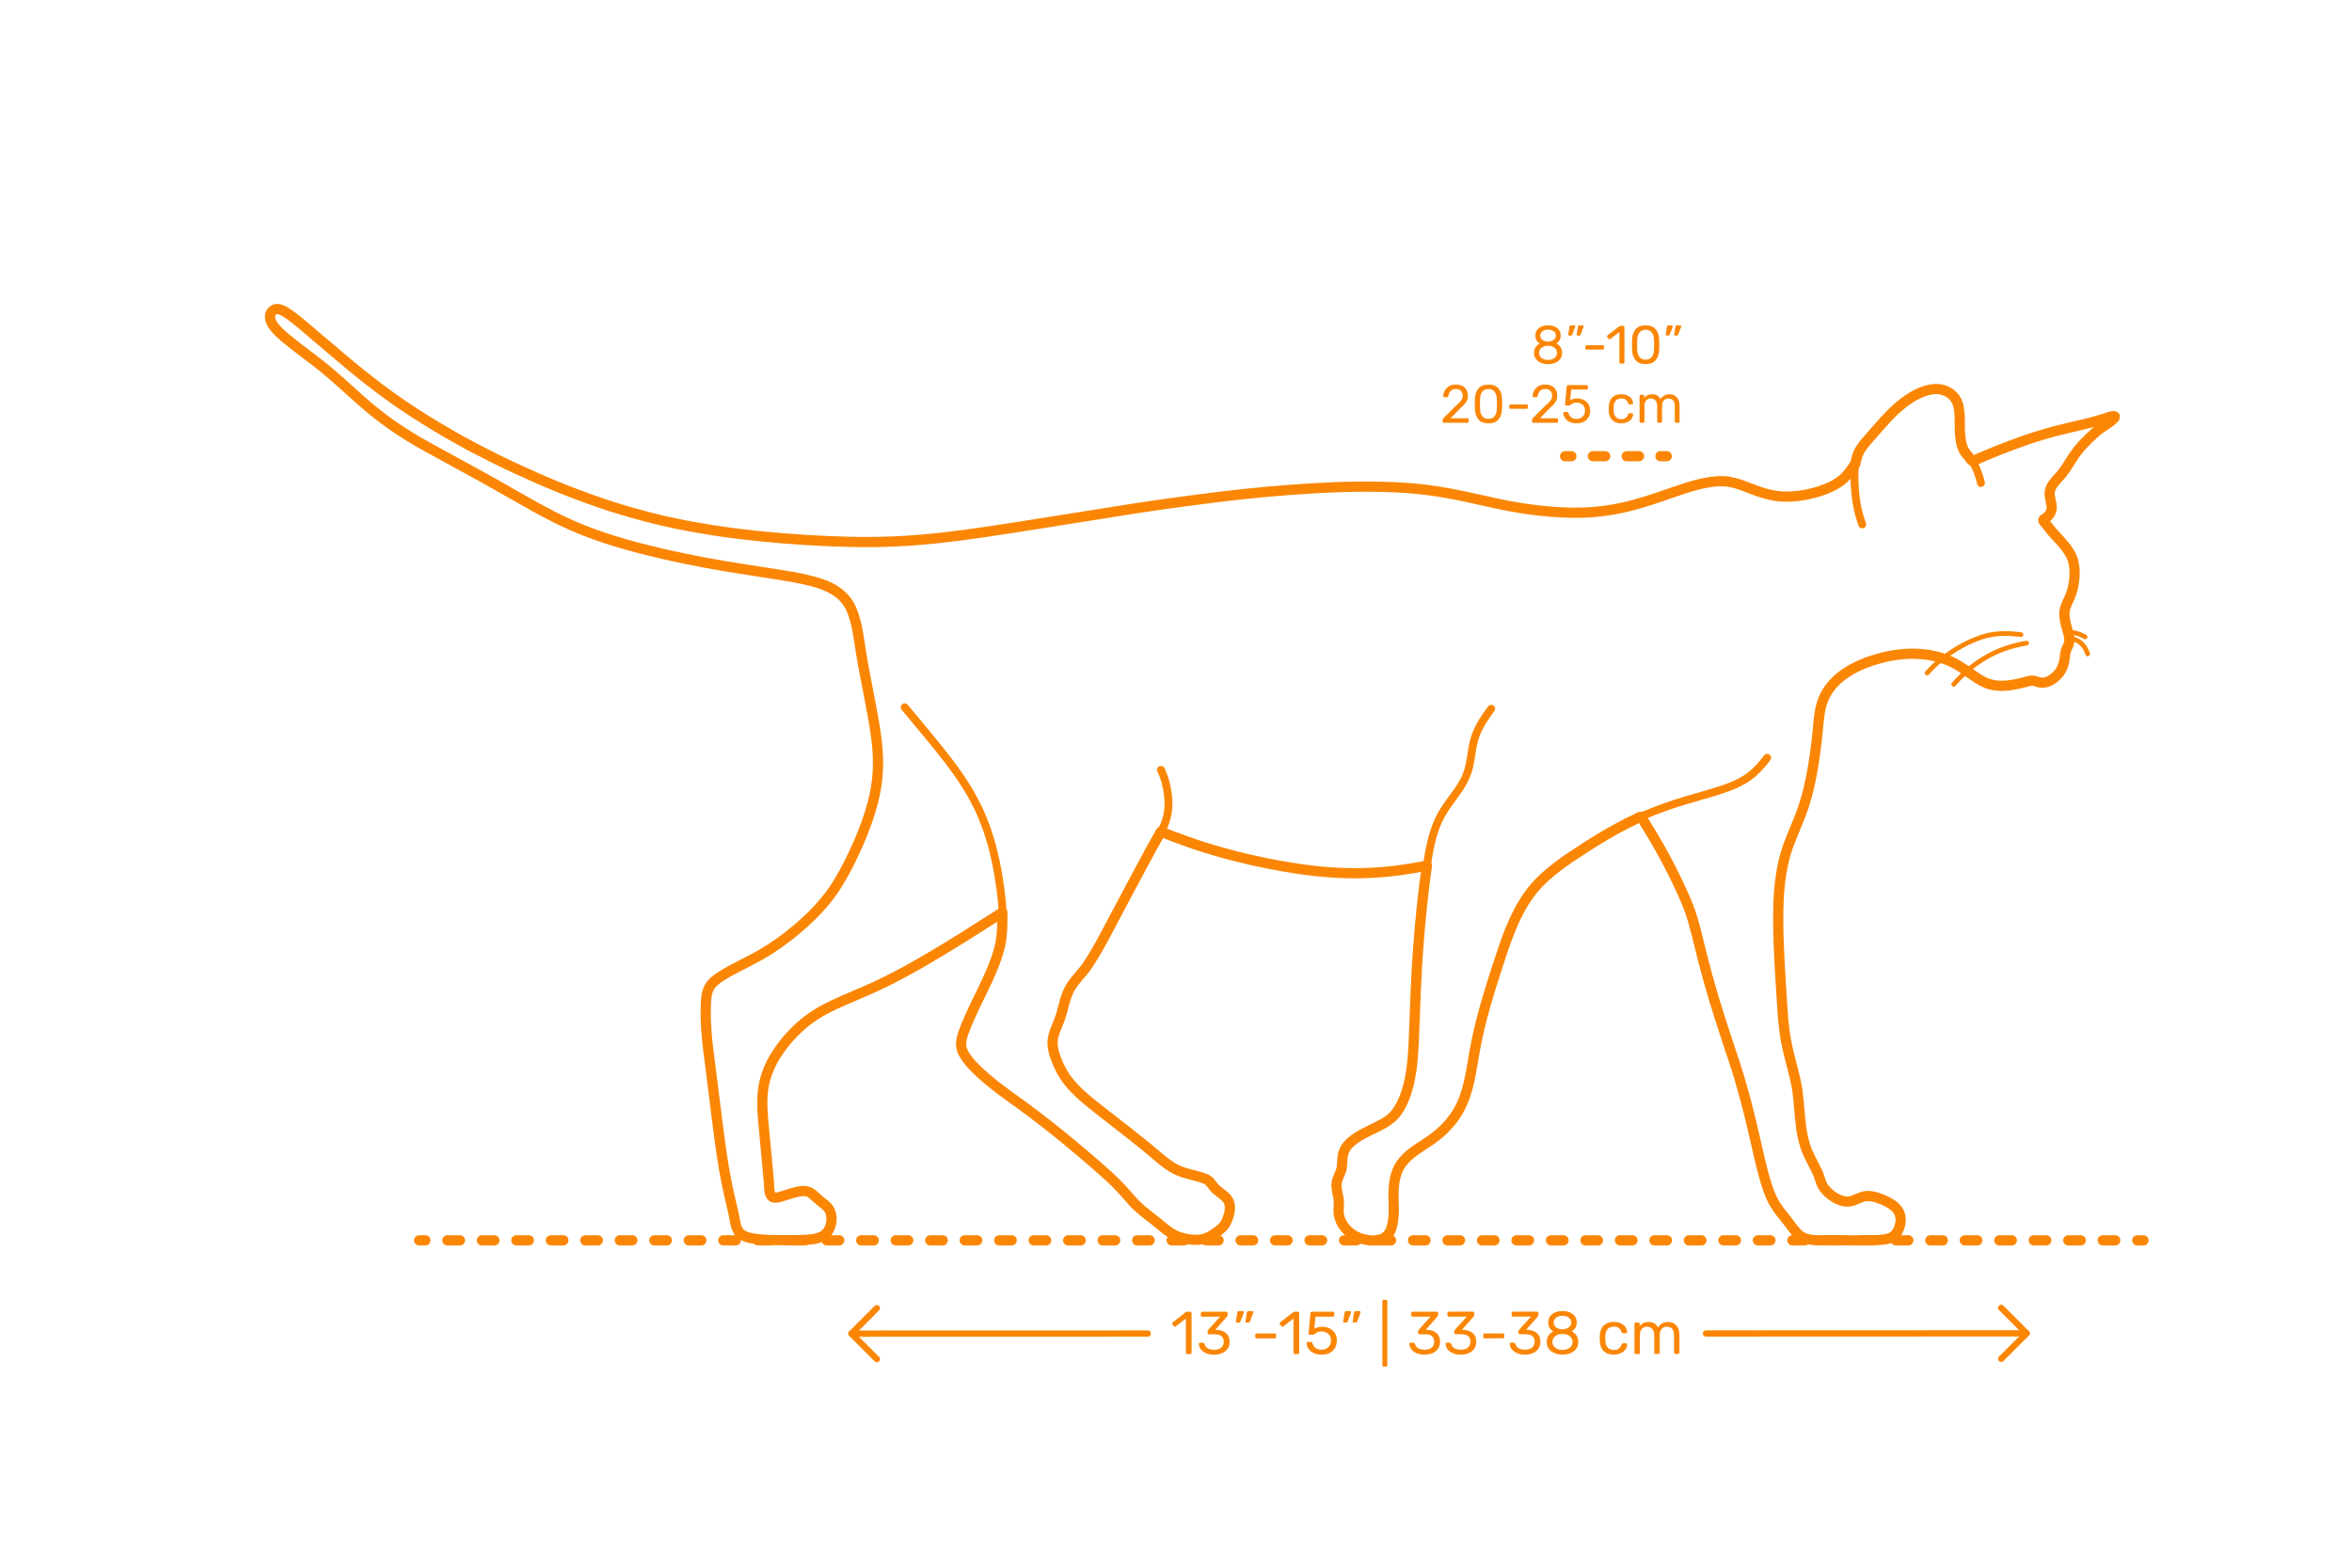 <?xml version="1.0" encoding="utf-8"?>
<!-- Generator: Adobe Illustrator 23.0.2, SVG Export Plug-In . SVG Version: 6.00 Build 0)  -->
<!DOCTYPE svg PUBLIC "-//W3C//DTD SVG 1.1//EN" "http://www.w3.org/Graphics/SVG/1.1/DTD/svg11.dtd">
<svg version="1.1" xmlns:x="http://ns.adobe.com/Extensibility/1.0/" xmlns:i="http://ns.adobe.com/AdobeIllustrator/10.0/" xmlns:graph="http://ns.adobe.com/Graphs/1.0/"
	 xmlns="http://www.w3.org/2000/svg" xmlns:xlink="http://www.w3.org/1999/xlink" x="0px" y="0px" viewBox="0 0 750 500"
	 enable-background="new 0 0 750 500" xml:space="preserve">
<g id="FILL-BACKGROUND">
	<rect fill="#FFFFFF" width="750" height="500"/>
</g>
<g id="N-DIMENSIONS">
	<g>
		<g id="MTEXT_4_">
			<g>
				<g>
					<path fill="#FB8604" d="M378.273,431.756c-0.077-0.083-0.116-0.189-0.116-0.318l-0.002-10.89l-3.243,2.492
						c-0.09,0.077-0.187,0.115-0.29,0.115c-0.116,0-0.226-0.063-0.329-0.192l-0.463-0.599c-0.064-0.09-0.096-0.181-0.097-0.271
						c0-0.142,0.064-0.258,0.193-0.348l4.189-3.245c0.142-0.09,0.309-0.135,0.502-0.135h0.907c0.129,0,0.235,0.042,0.319,0.126
						c0.083,0.083,0.125,0.189,0.125,0.318l0.003,12.627c0,0.129-0.042,0.235-0.125,0.318c-0.084,0.084-0.19,0.126-0.319,0.126
						h-0.946C378.453,431.882,378.35,431.84,378.273,431.756z"/>
					<path fill="#FB8604" d="M384.567,431.583c-0.733-0.329-1.291-0.757-1.67-1.284c-0.38-0.528-0.583-1.075-0.609-1.642
						c0-0.115,0.039-0.209,0.116-0.28c0.077-0.07,0.173-0.105,0.29-0.105h0.869c0.142,0,0.257,0.028,0.348,0.087
						c0.09,0.058,0.161,0.171,0.212,0.338c0.167,0.656,0.531,1.119,1.091,1.39c0.561,0.27,1.22,0.404,1.979,0.404
						c0.927,0,1.663-0.222,2.21-0.666c0.547-0.444,0.82-1.078,0.82-1.902c0-1.57-0.959-2.354-2.877-2.354l-1.815,0.001
						c-0.129,0-0.235-0.042-0.319-0.126c-0.084-0.083-0.125-0.189-0.125-0.318v-0.502c0-0.193,0.071-0.36,0.212-0.502l3.764-4.172
						l-5.715,0.001c-0.129,0-0.235-0.038-0.318-0.115c-0.084-0.077-0.125-0.181-0.125-0.31v-0.694c0-0.142,0.042-0.255,0.125-0.338
						c0.083-0.084,0.189-0.126,0.318-0.126l7.646-0.002c0.142,0,0.254,0.042,0.338,0.126c0.083,0.083,0.125,0.196,0.125,0.338v0.637
						c0,0.142-0.064,0.29-0.193,0.444l-3.764,4.229h0.309c1.313,0.038,2.353,0.379,3.119,1.022c0.766,0.644,1.149,1.583,1.149,2.818
						c0,0.85-0.209,1.58-0.627,2.191c-0.418,0.611-1,1.081-1.747,1.41c-0.747,0.329-1.59,0.493-2.529,0.493
						C386.169,432.074,385.301,431.911,384.567,431.583z"/>
					<path fill="#FB8604" d="M394.17,421.722c-0.058-0.077-0.074-0.174-0.048-0.289l0.424-2.703
						c0.051-0.373,0.232-0.561,0.541-0.561h1.235c0.09,0,0.164,0.032,0.222,0.097s0.087,0.142,0.087,0.231
						c0,0.129-0.019,0.232-0.058,0.31l-1.003,2.606c-0.064,0.142-0.135,0.248-0.212,0.318c-0.077,0.071-0.193,0.106-0.348,0.106
						h-0.598C394.308,421.838,394.228,421.799,394.17,421.722z M397.202,421.722c-0.058-0.077-0.074-0.174-0.048-0.289l0.424-2.703
						c0.051-0.373,0.231-0.562,0.541-0.562h1.236c0.09,0,0.164,0.032,0.222,0.097c0.058,0.064,0.087,0.142,0.087,0.231
						c0,0.129-0.019,0.232-0.058,0.31l-1.004,2.606c-0.064,0.142-0.135,0.248-0.212,0.318c-0.077,0.071-0.193,0.106-0.347,0.106
						l-0.599,0.001C397.34,421.838,397.259,421.799,397.202,421.722z"/>
					<path fill="#FB8604" d="M400.389,426.742c-0.083-0.077-0.125-0.181-0.125-0.31l0-0.694c0-0.129,0.042-0.235,0.125-0.319
						c0.084-0.083,0.19-0.125,0.319-0.125l5.792-0.002c0.128,0,0.234,0.042,0.318,0.125c0.083,0.084,0.125,0.19,0.125,0.319l0,0.694
						c0,0.129-0.042,0.232-0.125,0.31c-0.084,0.077-0.19,0.115-0.318,0.115l-5.792,0.002
						C400.579,426.857,400.473,426.819,400.389,426.742z"/>
					<path fill="#FB8604" d="M412.583,431.749c-0.077-0.083-0.116-0.189-0.116-0.318l-0.002-10.89l-3.243,2.492
						c-0.09,0.077-0.187,0.115-0.29,0.115c-0.116,0-0.226-0.063-0.329-0.192l-0.463-0.599c-0.064-0.09-0.096-0.181-0.097-0.271
						c0-0.142,0.064-0.258,0.193-0.348l4.189-3.245c0.142-0.09,0.309-0.135,0.502-0.135h0.907c0.129,0,0.235,0.041,0.319,0.125
						c0.083,0.083,0.125,0.189,0.125,0.318l0.003,12.627c0,0.129-0.042,0.235-0.125,0.318c-0.084,0.084-0.19,0.127-0.319,0.127
						h-0.946C412.763,431.875,412.66,431.833,412.583,431.749z"/>
					<path fill="#FB8604" d="M418.877,431.544c-0.708-0.348-1.249-0.801-1.622-1.36s-0.573-1.161-0.599-1.806v-0.038
						c0-0.104,0.038-0.187,0.115-0.251s0.167-0.097,0.271-0.097h0.946c0.271-0.001,0.444,0.141,0.522,0.424
						c0.193,0.695,0.55,1.213,1.072,1.555c0.521,0.341,1.123,0.511,1.806,0.511c0.875-0.001,1.602-0.268,2.181-0.802
						c0.58-0.534,0.869-1.271,0.869-2.211c0-0.862-0.29-1.548-0.87-2.057c-0.579-0.508-1.307-0.763-2.182-0.762
						c-0.463,0-0.837,0.059-1.12,0.174c-0.283,0.116-0.573,0.284-0.869,0.502c-0.167,0.129-0.306,0.223-0.415,0.28
						s-0.229,0.087-0.357,0.087l-0.927,0.001c-0.116,0-0.219-0.041-0.309-0.125c-0.09-0.084-0.129-0.184-0.116-0.3l0.597-6.43
						c0.039-0.321,0.2-0.482,0.483-0.483l6.681-0.001c0.141,0,0.251,0.039,0.328,0.116s0.116,0.187,0.116,0.328v0.714
						c0,0.129-0.042,0.232-0.125,0.31c-0.084,0.077-0.19,0.115-0.318,0.115l-5.561,0.001l-0.347,3.881
						c0.618-0.438,1.448-0.656,2.491-0.656c0.862-0.001,1.648,0.17,2.356,0.511c0.708,0.341,1.271,0.84,1.69,1.496
						c0.418,0.657,0.628,1.435,0.628,2.336c0,0.952-0.209,1.774-0.627,2.463s-0.998,1.21-1.737,1.563
						c-0.74,0.354-1.586,0.531-2.539,0.532C420.422,432.066,419.585,431.892,418.877,431.544z"/>
					<path fill="#FB8604" d="M428.364,421.714c-0.058-0.077-0.074-0.174-0.048-0.289l0.424-2.703
						c0.051-0.373,0.232-0.561,0.541-0.561l1.235-0.001c0.09,0,0.164,0.032,0.222,0.097s0.087,0.142,0.087,0.231
						c0,0.129-0.019,0.232-0.058,0.31l-1.003,2.607c-0.064,0.142-0.135,0.248-0.212,0.318c-0.077,0.071-0.193,0.106-0.348,0.106
						h-0.598C428.502,421.831,428.422,421.792,428.364,421.714z M431.396,421.713c-0.058-0.077-0.074-0.174-0.048-0.289l0.424-2.703
						c0.051-0.373,0.231-0.561,0.541-0.561h1.236c0.09,0,0.164,0.032,0.222,0.097c0.058,0.064,0.087,0.142,0.087,0.231
						c0,0.129-0.019,0.232-0.058,0.31l-1.004,2.606c-0.064,0.142-0.135,0.248-0.212,0.318c-0.077,0.071-0.193,0.106-0.347,0.106
						h-0.599C431.534,421.83,431.454,421.791,431.396,421.713z"/>
					<path fill="#FB8604" d="M440.927,435.758c-0.077-0.084-0.116-0.19-0.116-0.318l-0.005-20.428c0-0.129,0.039-0.235,0.116-0.319
						c0.077-0.083,0.18-0.125,0.309-0.125h0.714c0.128,0,0.234,0.042,0.318,0.125c0.083,0.084,0.125,0.19,0.125,0.319l0.005,20.428
						c0,0.128-0.042,0.234-0.125,0.318c-0.084,0.084-0.19,0.125-0.318,0.125h-0.714
						C441.107,435.883,441.004,435.842,440.927,435.758z"/>
					<path fill="#FB8604" d="M451.68,431.566c-0.733-0.329-1.291-0.756-1.67-1.283c-0.38-0.528-0.583-1.075-0.609-1.642
						c0-0.115,0.039-0.209,0.116-0.28c0.077-0.07,0.173-0.105,0.29-0.105h0.869c0.142-0.001,0.257,0.027,0.348,0.086
						c0.09,0.058,0.161,0.171,0.212,0.338c0.167,0.656,0.531,1.119,1.091,1.39c0.561,0.271,1.22,0.405,1.979,0.405
						c0.927-0.001,1.663-0.223,2.21-0.667c0.547-0.443,0.82-1.077,0.82-1.901c0-1.57-0.959-2.355-2.877-2.354h-1.815
						c-0.129,0-0.235-0.042-0.319-0.126c-0.084-0.083-0.125-0.189-0.125-0.318v-0.502c0-0.193,0.071-0.36,0.212-0.502l3.764-4.172
						l-5.715,0.002c-0.129,0-0.235-0.038-0.318-0.115c-0.084-0.077-0.125-0.181-0.125-0.31v-0.694c0-0.142,0.042-0.255,0.125-0.338
						c0.083-0.084,0.189-0.126,0.318-0.126l7.646-0.002c0.142,0,0.254,0.042,0.338,0.126c0.083,0.083,0.125,0.196,0.125,0.338v0.637
						c0,0.142-0.064,0.29-0.193,0.444l-3.764,4.229l0.309-0.001c1.313,0.038,2.353,0.38,3.119,1.023
						c0.766,0.644,1.149,1.582,1.149,2.817c0,0.85-0.209,1.58-0.627,2.192c-0.418,0.611-1,1.081-1.747,1.41
						c-0.747,0.328-1.59,0.492-2.529,0.493C453.283,432.058,452.414,431.894,451.68,431.566z"/>
					<path fill="#FB8604" d="M463.226,431.563c-0.733-0.328-1.291-0.756-1.67-1.283c-0.38-0.528-0.583-1.075-0.609-1.642
						c0-0.115,0.039-0.209,0.116-0.28c0.077-0.07,0.173-0.105,0.29-0.105h0.869c0.142,0,0.257,0.028,0.348,0.087
						c0.09,0.058,0.161,0.171,0.212,0.338c0.167,0.655,0.531,1.118,1.091,1.389c0.561,0.271,1.22,0.405,1.979,0.405
						c0.927,0,1.663-0.223,2.21-0.667c0.547-0.443,0.82-1.077,0.82-1.901c0-1.57-0.959-2.355-2.877-2.354h-1.815
						c-0.129,0-0.235-0.042-0.319-0.126c-0.084-0.083-0.125-0.189-0.125-0.318v-0.502c0-0.193,0.071-0.36,0.212-0.502l3.764-4.172
						l-5.715,0.002c-0.129,0-0.235-0.038-0.318-0.115c-0.084-0.077-0.125-0.181-0.125-0.31v-0.694c0-0.142,0.042-0.255,0.125-0.338
						c0.083-0.084,0.189-0.126,0.318-0.126l7.646-0.002c0.142,0,0.254,0.042,0.338,0.126c0.083,0.083,0.125,0.196,0.125,0.338v0.637
						c0,0.142-0.064,0.29-0.193,0.444l-3.764,4.229h0.309c1.313,0.037,2.353,0.379,3.119,1.022c0.766,0.644,1.149,1.583,1.149,2.818
						c0,0.85-0.209,1.58-0.627,2.191c-0.418,0.611-1,1.081-1.747,1.41c-0.747,0.328-1.59,0.493-2.529,0.493
						C464.829,432.055,463.96,431.891,463.226,431.563z"/>
					<path fill="#FB8604" d="M473.12,426.724c-0.083-0.077-0.125-0.181-0.125-0.31l0-0.694c0-0.129,0.042-0.235,0.125-0.319
						c0.084-0.083,0.19-0.125,0.319-0.125l5.792-0.002c0.128,0,0.234,0.042,0.318,0.125c0.083,0.084,0.125,0.19,0.125,0.319l0,0.694
						c0,0.129-0.042,0.232-0.125,0.31c-0.084,0.077-0.19,0.115-0.318,0.115l-5.792,0.002
						C473.31,426.839,473.204,426.801,473.12,426.724z"/>
					<path fill="#FB8604" d="M483.693,431.558c-0.733-0.328-1.291-0.756-1.67-1.283c-0.38-0.528-0.583-1.075-0.609-1.642
						c0-0.115,0.039-0.209,0.116-0.28c0.077-0.07,0.173-0.105,0.29-0.105h0.869c0.142,0,0.257,0.028,0.348,0.087
						c0.09,0.058,0.161,0.171,0.212,0.337c0.167,0.656,0.531,1.119,1.091,1.39c0.561,0.271,1.22,0.405,1.979,0.405
						c0.927,0,1.663-0.223,2.21-0.667c0.547-0.443,0.82-1.077,0.82-1.901c0-1.57-0.959-2.355-2.877-2.354h-1.815
						c-0.129,0-0.235-0.042-0.319-0.126c-0.084-0.083-0.125-0.189-0.125-0.318v-0.502c0-0.193,0.071-0.36,0.212-0.502l3.764-4.172
						l-5.715,0.002c-0.129,0-0.235-0.038-0.318-0.115c-0.084-0.077-0.125-0.181-0.125-0.31v-0.694c0-0.142,0.042-0.255,0.125-0.338
						c0.083-0.084,0.189-0.126,0.318-0.126l7.646-0.002c0.142,0,0.254,0.042,0.338,0.126c0.083,0.083,0.125,0.196,0.125,0.338v0.637
						c0,0.142-0.064,0.29-0.193,0.444l-3.764,4.229h0.309c1.313,0.037,2.353,0.379,3.119,1.022c0.766,0.644,1.149,1.583,1.149,2.818
						c0,0.85-0.209,1.58-0.627,2.191c-0.418,0.611-1,1.081-1.747,1.41c-0.747,0.328-1.59,0.493-2.529,0.493
						C485.295,432.05,484.427,431.886,483.693,431.558z"/>
					<path fill="#FB8604" d="M495.635,431.555c-0.766-0.328-1.361-0.801-1.787-1.419c-0.425-0.617-0.637-1.338-0.638-2.162
						c0-0.76,0.19-1.426,0.569-1.998c0.379-0.573,0.891-1.014,1.535-1.323c-0.515-0.296-0.915-0.686-1.198-1.168
						c-0.283-0.482-0.425-1.052-0.425-1.709c0-1.119,0.417-2.005,1.254-2.654c0.837-0.651,1.938-0.977,3.302-0.977
						c1.364-0.001,2.462,0.321,3.292,0.965s1.246,1.532,1.246,2.664c0,0.645-0.142,1.207-0.424,1.689
						c-0.283,0.483-0.675,0.879-1.177,1.188c0.643,0.31,1.155,0.75,1.535,1.323c0.38,0.572,0.57,1.245,0.57,2.018
						c0,0.823-0.212,1.541-0.637,2.152c-0.424,0.611-1.02,1.081-1.786,1.41c-0.766,0.328-1.638,0.493-2.616,0.493
						C497.272,432.047,496.4,431.883,495.635,431.555z M500.539,429.845c0.611-0.464,0.917-1.081,0.917-1.854
						c0-0.772-0.306-1.391-0.917-1.854c-0.611-0.464-1.374-0.694-2.288-0.694c-0.927,0-1.696,0.231-2.307,0.695
						c-0.611,0.464-0.917,1.082-0.917,1.854c0,0.772,0.306,1.39,0.918,1.853c0.611,0.463,1.381,0.695,2.308,0.695
						C499.165,430.542,499.928,430.308,500.539,429.845z M500.238,423.358c0.541-0.387,0.811-0.901,0.811-1.545
						c0-0.656-0.268-1.181-0.801-1.574c-0.535-0.392-1.201-0.588-1.999-0.588c-0.811,0-1.48,0.197-2.007,0.589
						c-0.528,0.394-0.792,0.918-0.792,1.574c0,0.656,0.264,1.181,0.792,1.573c0.527,0.393,1.197,0.589,2.008,0.589
						C499.034,423.951,499.697,423.744,500.238,423.358z"/>
					<path fill="#FB8604" d="M511.36,430.876c-0.773-0.779-1.178-1.87-1.217-3.273l-0.02-0.772l0.019-0.771
						c0.039-1.403,0.443-2.494,1.216-3.273c0.772-0.779,1.846-1.169,3.224-1.169c0.927,0,1.708,0.163,2.346,0.491
						c0.638,0.328,1.114,0.737,1.429,1.227s0.486,0.979,0.512,1.467c0.013,0.116-0.029,0.22-0.125,0.31s-0.203,0.135-0.318,0.135
						h-0.85c-0.129,0-0.226-0.028-0.29-0.087c-0.065-0.058-0.129-0.164-0.193-0.318c-0.231-0.631-0.551-1.078-0.956-1.342
						c-0.406-0.263-0.917-0.395-1.535-0.395c-0.811,0-1.455,0.251-1.931,0.753s-0.733,1.268-0.772,2.297l-0.019,0.676l0.019,0.676
						c0.039,1.03,0.296,1.796,0.773,2.298s1.12,0.753,1.931,0.753c0.63,0,1.146-0.132,1.544-0.396
						c0.398-0.264,0.714-0.711,0.946-1.342c0.064-0.154,0.128-0.261,0.193-0.318c0.064-0.059,0.161-0.087,0.29-0.087h0.85
						c0.116,0,0.222,0.045,0.318,0.135s0.138,0.193,0.125,0.309c-0.026,0.477-0.196,0.96-0.511,1.448
						c-0.315,0.489-0.792,0.901-1.429,1.236c-0.637,0.334-1.419,0.503-2.346,0.503C513.207,432.043,512.133,431.654,511.36,430.876z
						"/>
					<path fill="#FB8604" d="M521.313,431.722c-0.084-0.083-0.125-0.189-0.125-0.318l-0.002-9.151c0-0.129,0.041-0.235,0.125-0.319
						c0.083-0.083,0.189-0.125,0.318-0.125h0.811c0.128,0,0.232,0.042,0.309,0.125c0.077,0.084,0.116,0.19,0.116,0.319v0.656
						c0.694-0.862,1.634-1.295,2.818-1.295c1.416,0,2.42,0.592,3.013,1.775c0.309-0.54,0.75-0.972,1.322-1.294
						c0.572-0.321,1.213-0.482,1.921-0.482c1.055-0.001,1.918,0.359,2.588,1.08c0.669,0.722,1.004,1.764,1.004,3.128l0.001,5.58
						c0,0.129-0.042,0.235-0.125,0.318c-0.084,0.084-0.19,0.126-0.318,0.126h-0.831c-0.129,0-0.235-0.042-0.318-0.126
						c-0.084-0.083-0.125-0.189-0.125-0.318l-0.001-5.406c0-1.029-0.212-1.767-0.638-2.211c-0.425-0.443-0.985-0.666-1.68-0.665
						c-0.618,0-1.149,0.229-1.593,0.686c-0.443,0.457-0.666,1.188-0.666,2.191l0.001,5.406c0,0.129-0.042,0.235-0.125,0.318
						c-0.084,0.084-0.19,0.126-0.318,0.126l-0.85,0.001c-0.129,0-0.235-0.042-0.319-0.126c-0.084-0.083-0.125-0.189-0.125-0.318
						l-0.001-5.406c0-1.017-0.222-1.75-0.667-2.201c-0.444-0.45-0.994-0.676-1.651-0.676c-0.618,0-1.149,0.226-1.593,0.677
						s-0.666,1.178-0.666,2.182l0.001,5.426c0,0.129-0.042,0.235-0.125,0.318c-0.084,0.084-0.19,0.126-0.319,0.126h-0.85
						C521.503,431.848,521.397,431.806,521.313,431.722z"/>
				</g>
			</g>
		</g>
		<g id="POLYLINE_1880_">
			
				<line fill="none" stroke="#FB8604" stroke-width="2" stroke-linecap="round" stroke-linejoin="round" stroke-miterlimit="10" x1="544" y1="425.297" x2="646.257" y2="425.257"/>
		</g>
		<g id="POLYLINE_1879_">
			
				<polyline fill="none" stroke="#FB8604" stroke-width="2" stroke-linecap="round" stroke-linejoin="round" stroke-miterlimit="10" points="
				279.613,417.223 271.491,425.352 279.617,433.474 			"/>
		</g>
		<g id="POLYLINE_1878_">
			
				<line fill="none" stroke="#FB8604" stroke-width="2" stroke-linecap="round" stroke-linejoin="round" stroke-miterlimit="10" x1="271.491" y1="425.352" x2="366" y2="425.327"/>
		</g>
		<g id="POLYLINE_1877_">
			
				<polyline fill="none" stroke="#FB8604" stroke-width="2" stroke-linecap="round" stroke-linejoin="round" stroke-miterlimit="10" points="
				638.13,417.133 646.257,425.257 638.134,433.384 			"/>
		</g>
	</g>
	<g>
		<g>
			<g>
				<path fill="#FB8604" d="M491.32,115.7c-0.681-0.292-1.211-0.713-1.589-1.262c-0.378-0.55-0.566-1.19-0.566-1.922
					c0-0.676,0.169-1.268,0.506-1.776c0.337-0.51,0.792-0.901,1.364-1.176c-0.458-0.264-0.812-0.609-1.064-1.039
					c-0.252-0.429-0.377-0.935-0.378-1.519c0-0.995,0.371-1.782,1.115-2.359c0.743-0.578,1.722-0.867,2.935-0.868
					c1.213,0,2.188,0.286,2.927,0.858c0.737,0.571,1.106,1.36,1.106,2.367c0.001,0.572-0.125,1.073-0.377,1.502
					c-0.251,0.429-0.601,0.782-1.047,1.057c0.572,0.273,1.027,0.665,1.365,1.175c0.338,0.509,0.507,1.106,0.507,1.793
					c0,0.732-0.188,1.37-0.566,1.914c-0.378,0.543-0.906,0.962-1.587,1.254c-0.681,0.291-1.456,0.438-2.325,0.438
					S492.001,115.991,491.32,115.7z M495.679,114.179c0.543-0.412,0.814-0.961,0.814-1.647s-0.271-1.235-0.815-1.647
					s-1.222-0.618-2.034-0.618c-0.823,0-1.508,0.207-2.051,0.619s-0.814,0.961-0.814,1.647s0.271,1.235,0.815,1.647
					c0.543,0.412,1.228,0.617,2.051,0.617C494.457,114.797,495.135,114.591,495.679,114.179z M495.411,108.413
					c0.48-0.343,0.721-0.801,0.72-1.373c0-0.583-0.237-1.049-0.712-1.398c-0.475-0.349-1.067-0.523-1.776-0.523
					c-0.721,0-1.315,0.176-1.785,0.524c-0.469,0.35-0.703,0.815-0.703,1.398c0.001,0.584,0.235,1.05,0.704,1.399
					c0.47,0.349,1.064,0.522,1.785,0.522C494.342,108.939,494.931,108.756,495.411,108.413z"/>
				<path fill="#FB8604" d="M500.121,106.936c-0.051-0.068-0.065-0.154-0.043-0.258l0.378-2.402c0.046-0.332,0.206-0.498,0.48-0.499
					h1.099c0.08,0,0.146,0.029,0.197,0.086c0.052,0.058,0.077,0.126,0.077,0.206c0,0.114-0.018,0.206-0.052,0.274l-0.893,2.317
					c-0.057,0.126-0.12,0.22-0.188,0.283c-0.068,0.062-0.172,0.094-0.309,0.095h-0.532
					C500.244,107.039,500.173,107.004,500.121,106.936z M502.815,106.935c-0.051-0.068-0.065-0.154-0.042-0.258l0.377-2.402
					c0.046-0.332,0.206-0.498,0.48-0.498h1.099c0.08,0,0.146,0.029,0.197,0.086s0.077,0.125,0.077,0.205
					c0,0.114-0.017,0.206-0.052,0.275l-0.892,2.317c-0.058,0.126-0.12,0.22-0.189,0.283c-0.068,0.062-0.171,0.094-0.309,0.094
					h-0.532C502.938,107.038,502.867,107.003,502.815,106.935z"/>
				<path fill="#FB8604" d="M505.649,111.396c-0.074-0.068-0.111-0.16-0.112-0.274v-0.618c0-0.114,0.037-0.208,0.111-0.283
					c0.074-0.074,0.169-0.111,0.283-0.111l5.148-0.001c0.114,0,0.209,0.037,0.283,0.111c0.074,0.075,0.111,0.169,0.111,0.283v0.618
					c0.001,0.114-0.036,0.206-0.11,0.274s-0.169,0.104-0.283,0.104l-5.148,0.001C505.818,111.5,505.724,111.464,505.649,111.396z"/>
				<path fill="#FB8604" d="M516.488,115.848c-0.068-0.074-0.103-0.169-0.103-0.283l-0.003-9.68l-2.883,2.214
					c-0.08,0.068-0.166,0.103-0.257,0.103c-0.104,0-0.2-0.056-0.292-0.17l-0.412-0.532c-0.058-0.08-0.086-0.16-0.086-0.24
					c-0.001-0.126,0.057-0.229,0.171-0.31l3.725-2.884c0.126-0.08,0.274-0.12,0.446-0.12l0.807-0.001
					c0.114,0,0.208,0.037,0.283,0.111c0.074,0.074,0.111,0.169,0.111,0.283l0.003,11.225c0,0.114-0.037,0.209-0.111,0.283
					c-0.075,0.074-0.169,0.111-0.283,0.111l-0.841,0.001C516.648,115.959,516.558,115.922,516.488,115.848z"/>
				<path fill="#FB8604" d="M521.508,114.833c-0.681-0.863-1.045-1.993-1.09-3.389l-0.019-1.476l0.018-1.528
					c0.033-1.384,0.396-2.508,1.089-3.373c0.691-0.863,1.771-1.296,3.235-1.296c1.476-0.001,2.56,0.432,3.252,1.295
					c0.692,0.864,1.056,1.988,1.091,3.372c0.011,0.321,0.017,0.83,0.017,1.528c0,0.675-0.006,1.167-0.016,1.476
					c-0.046,1.396-0.409,2.525-1.09,3.39c-0.68,0.864-1.765,1.296-3.251,1.297C523.268,116.129,522.189,115.698,521.508,114.833z
					 M526.733,113.829c0.446-0.584,0.681-1.407,0.704-2.472c0.01-0.332,0.016-0.807,0.016-1.425c0-0.629-0.006-1.098-0.017-1.407
					c-0.023-1.053-0.262-1.873-0.714-2.463c-0.452-0.589-1.112-0.884-1.981-0.883c-0.87,0-1.528,0.295-1.975,0.884
					c-0.445,0.59-0.68,1.41-0.702,2.463l-0.018,1.407l0.019,1.425c0.022,1.064,0.258,1.888,0.703,2.472
					c0.446,0.583,1.104,0.875,1.975,0.875C525.624,114.704,526.287,114.412,526.733,113.829z"/>
				<path fill="#FB8604" d="M531.219,106.928c-0.051-0.068-0.065-0.154-0.043-0.258l0.378-2.402c0.046-0.332,0.206-0.498,0.48-0.498
					h1.099c0.08,0,0.146,0.029,0.197,0.086c0.052,0.058,0.077,0.126,0.077,0.206c0,0.114-0.018,0.206-0.052,0.274l-0.893,2.317
					c-0.057,0.126-0.12,0.22-0.188,0.283c-0.068,0.062-0.172,0.094-0.309,0.094h-0.532
					C531.342,107.031,531.271,106.997,531.219,106.928z M533.913,106.927c-0.051-0.068-0.065-0.154-0.042-0.258l0.377-2.402
					c0.046-0.332,0.206-0.498,0.48-0.498h1.099c0.08,0,0.146,0.029,0.197,0.086c0.052,0.058,0.077,0.126,0.077,0.206
					c0,0.114-0.017,0.206-0.052,0.274l-0.892,2.317c-0.058,0.126-0.12,0.22-0.189,0.283c-0.068,0.062-0.171,0.094-0.309,0.094
					h-0.532C534.036,107.03,533.965,106.996,533.913,106.927z"/>
				<path fill="#FB8604" d="M460.14,134.741c-0.074-0.074-0.111-0.169-0.111-0.283v-0.515c0-0.264,0.144-0.516,0.43-0.757
					l3.74-3.724c0.847-0.722,1.43-1.312,1.75-1.77c0.319-0.457,0.479-0.943,0.479-1.458c0-0.676-0.188-1.204-0.566-1.588
					c-0.377-0.383-0.927-0.575-1.647-0.574c-0.687,0-1.229,0.2-1.63,0.601c-0.401,0.401-0.646,0.938-0.738,1.613
					c-0.023,0.126-0.08,0.224-0.172,0.292s-0.183,0.104-0.274,0.104h-0.823c-0.104,0-0.189-0.035-0.258-0.104
					s-0.104-0.148-0.104-0.24c0.023-0.606,0.187-1.192,0.489-1.759c0.304-0.566,0.753-1.03,1.347-1.391
					c0.595-0.36,1.315-0.54,2.162-0.54c1.281-0.001,2.246,0.333,2.894,1.003c0.646,0.669,0.97,1.519,0.97,2.548
					c0,0.722-0.174,1.371-0.522,1.948c-0.35,0.578-0.896,1.188-1.64,1.828l-3.38,3.434l5.406-0.001c0.126,0,0.223,0.034,0.292,0.103
					c0.068,0.068,0.103,0.166,0.103,0.292v0.652c0,0.114-0.037,0.209-0.111,0.283s-0.169,0.111-0.283,0.111l-7.518,0.001
					C460.309,134.851,460.214,134.814,460.14,134.741z"/>
				<path fill="#FB8604" d="M471.398,133.725c-0.681-0.864-1.045-1.994-1.091-3.39l-0.018-1.476l0.017-1.528
					c0.034-1.384,0.397-2.508,1.09-3.372c0.69-0.863,1.77-1.297,3.234-1.297c1.476,0,2.56,0.432,3.253,1.295
					c0.692,0.864,1.056,1.988,1.09,3.372c0.012,0.321,0.018,0.83,0.018,1.528c0,0.675-0.006,1.167-0.017,1.476
					c-0.045,1.396-0.408,2.525-1.089,3.39s-1.766,1.297-3.252,1.297C473.157,135.02,472.079,134.589,471.398,133.725z
					 M476.624,132.719c0.446-0.584,0.68-1.407,0.703-2.472c0.011-0.332,0.017-0.807,0.017-1.425c0-0.629-0.006-1.098-0.018-1.407
					c-0.023-1.053-0.261-1.873-0.713-2.463c-0.452-0.588-1.112-0.883-1.981-0.883c-0.87,0-1.528,0.295-1.975,0.884
					c-0.445,0.591-0.681,1.411-0.703,2.464l-0.017,1.407l0.018,1.425c0.022,1.064,0.259,1.888,0.704,2.471
					c0.446,0.583,1.104,0.875,1.975,0.875C475.515,133.595,476.178,133.303,476.624,132.719z"/>
				<path fill="#FB8604" d="M481.369,130.281c-0.074-0.068-0.111-0.16-0.111-0.274v-0.618c0-0.114,0.037-0.208,0.111-0.283
					c0.074-0.074,0.169-0.111,0.283-0.111l5.148-0.001c0.114,0,0.209,0.037,0.283,0.111c0.074,0.075,0.111,0.169,0.111,0.283v0.618
					c0,0.114-0.037,0.206-0.111,0.274s-0.169,0.104-0.283,0.104l-5.148,0.001C481.538,130.384,481.443,130.349,481.369,130.281z"/>
				<path fill="#FB8604" d="M488.646,134.734c-0.074-0.074-0.111-0.169-0.111-0.283v-0.515c0-0.264,0.144-0.516,0.43-0.757
					l3.74-3.724c0.847-0.722,1.43-1.312,1.75-1.77c0.319-0.457,0.479-0.943,0.479-1.458c0-0.676-0.188-1.204-0.566-1.588
					c-0.377-0.383-0.927-0.575-1.647-0.574c-0.687,0-1.229,0.2-1.63,0.601c-0.401,0.401-0.646,0.938-0.738,1.613
					c-0.023,0.126-0.08,0.224-0.172,0.292s-0.183,0.104-0.274,0.104h-0.823c-0.104,0-0.189-0.035-0.258-0.104
					s-0.104-0.148-0.104-0.24c0.023-0.606,0.187-1.192,0.489-1.759c0.304-0.566,0.753-1.03,1.347-1.391
					c0.595-0.36,1.315-0.54,2.162-0.54c1.281-0.001,2.246,0.333,2.894,1.003c0.646,0.669,0.97,1.519,0.97,2.548
					c0,0.722-0.174,1.371-0.522,1.948c-0.35,0.578-0.896,1.188-1.64,1.828l-3.38,3.434l5.406-0.001c0.126,0,0.223,0.034,0.292,0.103
					c0.068,0.068,0.103,0.165,0.103,0.291v0.652c0,0.114-0.037,0.21-0.111,0.284s-0.169,0.111-0.283,0.111l-7.518,0.001
					C488.815,134.844,488.721,134.807,488.646,134.734z"/>
				<path fill="#FB8604" d="M500.479,134.55c-0.629-0.309-1.109-0.712-1.441-1.21c-0.332-0.497-0.509-1.032-0.532-1.604v-0.034
					c0-0.092,0.034-0.166,0.103-0.224c0.068-0.057,0.148-0.085,0.24-0.085h0.841c0.24,0,0.395,0.126,0.465,0.377
					c0.171,0.618,0.488,1.079,0.952,1.381c0.463,0.303,0.998,0.455,1.604,0.455c0.778,0,1.425-0.237,1.939-0.713
					s0.772-1.131,0.771-1.966c0-0.767-0.258-1.376-0.772-1.827s-1.161-0.678-1.939-0.678c-0.412,0-0.744,0.052-0.995,0.154
					c-0.252,0.104-0.51,0.252-0.772,0.446c-0.148,0.116-0.271,0.198-0.369,0.25s-0.203,0.077-0.317,0.077h-0.824
					c-0.103,0-0.194-0.037-0.274-0.111s-0.114-0.163-0.103-0.266l0.53-5.716c0.034-0.285,0.177-0.429,0.429-0.429l5.938-0.002
					c0.126,0,0.223,0.034,0.291,0.103c0.069,0.069,0.104,0.166,0.104,0.292l0.001,0.635c0,0.115-0.037,0.206-0.111,0.275
					c-0.075,0.068-0.169,0.103-0.283,0.103l-4.943,0.001l-0.308,3.45c0.548-0.39,1.286-0.584,2.213-0.584
					c0.767,0,1.465,0.151,2.095,0.454c0.629,0.303,1.13,0.746,1.502,1.33c0.371,0.583,0.558,1.275,0.558,2.076
					c0.001,0.847-0.186,1.576-0.557,2.188c-0.372,0.612-0.887,1.075-1.545,1.39c-0.658,0.316-1.41,0.474-2.257,0.474
					C501.853,135.013,501.109,134.859,500.479,134.55z"/>
				<path fill="#FB8604" d="M514.091,133.971c-0.687-0.691-1.047-1.66-1.083-2.907l-0.017-0.687l0.017-0.687
					c0.035-1.247,0.395-2.218,1.081-2.91s1.642-1.038,2.866-1.038c0.823-0.001,1.519,0.145,2.085,0.437
					c0.566,0.291,0.989,0.655,1.27,1.09c0.281,0.435,0.433,0.869,0.456,1.304c0.012,0.104-0.025,0.195-0.111,0.275
					s-0.181,0.12-0.283,0.12h-0.755c-0.115,0-0.201-0.026-0.258-0.078c-0.058-0.051-0.114-0.146-0.172-0.283
					c-0.206-0.56-0.489-0.958-0.851-1.192c-0.36-0.234-0.814-0.352-1.364-0.351c-0.721,0-1.293,0.223-1.715,0.669
					c-0.424,0.446-0.652,1.127-0.687,2.043l-0.018,0.601l0.018,0.601c0.035,0.915,0.264,1.596,0.688,2.042
					c0.423,0.446,0.995,0.67,1.716,0.67c0.561-0.001,1.019-0.118,1.373-0.354c0.354-0.234,0.635-0.632,0.841-1.192
					c0.058-0.138,0.114-0.231,0.172-0.283c0.057-0.052,0.143-0.077,0.258-0.077h0.755c0.103,0,0.197,0.04,0.283,0.12
					s0.123,0.172,0.111,0.274c-0.023,0.424-0.175,0.853-0.455,1.287s-0.703,0.801-1.27,1.099c-0.566,0.297-1.262,0.446-2.085,0.447
					C515.732,135.01,514.777,134.665,514.091,133.971z"/>
				<path fill="#FB8604" d="M522.937,134.725c-0.074-0.074-0.111-0.169-0.111-0.283l-0.002-8.135c0-0.114,0.037-0.209,0.111-0.283
					c0.074-0.075,0.169-0.112,0.283-0.112h0.721c0.114,0,0.206,0.037,0.275,0.112c0.068,0.074,0.103,0.169,0.103,0.283v0.583
					c0.618-0.767,1.453-1.15,2.506-1.15c1.259,0,2.15,0.526,2.678,1.577c0.274-0.48,0.666-0.863,1.175-1.149
					c0.51-0.286,1.079-0.429,1.708-0.429c0.938,0,1.705,0.319,2.3,0.96s0.894,1.567,0.894,2.78l0.001,4.96
					c0,0.114-0.037,0.209-0.111,0.283c-0.075,0.074-0.169,0.111-0.283,0.111h-0.738c-0.114,0-0.209-0.037-0.283-0.111
					s-0.111-0.169-0.111-0.283l-0.001-4.806c0-0.915-0.189-1.57-0.566-1.965c-0.379-0.395-0.876-0.592-1.494-0.592
					c-0.55,0-1.021,0.204-1.415,0.609c-0.395,0.406-0.592,1.056-0.592,1.948l0.001,4.806c0,0.114-0.038,0.209-0.112,0.283
					s-0.169,0.111-0.283,0.111l-0.755,0.001c-0.114,0-0.209-0.037-0.283-0.111s-0.111-0.169-0.111-0.283l-0.001-4.806
					c0-0.903-0.197-1.556-0.592-1.957c-0.396-0.4-0.885-0.601-1.469-0.601c-0.549,0-1.021,0.2-1.415,0.602
					c-0.395,0.401-0.592,1.048-0.592,1.939l0.001,4.823c0,0.114-0.037,0.209-0.111,0.283c-0.075,0.074-0.169,0.111-0.283,0.111
					h-0.756C523.105,134.836,523.011,134.799,522.937,134.725z"/>
			</g>
		</g>
		<g>
			<g>
				
					<line fill="none" stroke="#FB8604" stroke-width="3.25" stroke-linecap="round" stroke-linejoin="round" x1="499.081" y1="145.503" x2="501.081" y2="145.503"/>
				
					<line fill="none" stroke="#FB8604" stroke-width="3.25" stroke-linecap="round" stroke-linejoin="round" stroke-dasharray="3.917,6.856" x1="507.936" y1="145.501" x2="526.055" y2="145.497"/>
				
					<line fill="none" stroke="#FB8604" stroke-width="3.25" stroke-linecap="round" stroke-linejoin="round" x1="529.483" y1="145.496" x2="531.483" y2="145.496"/>
			</g>
		</g>
	</g>
</g>
<g id="N-TEXT">
</g>
<g id="AG-DIAGRAM">
	<g id="POLYLINE_98_">
		<g>
			<g>
				
					<line fill="none" stroke="#FB8604" stroke-width="3.25" stroke-linecap="round" stroke-linejoin="round" x1="133.663" y1="395.591" x2="135.663" y2="395.591"/>
				
					<line fill="none" stroke="#FB8604" stroke-width="3.25" stroke-linecap="round" stroke-linejoin="round" stroke-dasharray="3.999,6.998" x1="142.661" y1="395.591" x2="678.022" y2="395.591"/>
				
					<line fill="none" stroke="#FB8604" stroke-width="3.25" stroke-linecap="round" stroke-linejoin="round" x1="681.521" y1="395.591" x2="683.521" y2="395.591"/>
			</g>
		</g>
	</g>
</g>
<g id="AG-DETAILS">
	<g id="POLYLINE_95_">
		
			<path fill="none" stroke="#FB8604" stroke-width="1.5" stroke-linecap="round" stroke-linejoin="round" stroke-miterlimit="10" d="
			M659.387,201.645c1.987,0.029,3.803,0.479,5.511,1.502"/>
	</g>
	<g id="POLYLINE_94_">
		
			<path fill="none" stroke="#FB8604" stroke-width="1.5" stroke-linecap="round" stroke-linejoin="round" stroke-miterlimit="10" d="
			M659.777,203.547c3.044,0.277,5.045,2.147,5.942,5.024"/>
	</g>
	<g id="POLYLINE_93_">
		
			<path fill="none" stroke="#FB8604" stroke-width="1.5" stroke-linecap="round" stroke-linejoin="round" stroke-miterlimit="10" d="
			M622.986,218.268c4.707-5.501,10.825-9.753,17.768-11.88c1.797-0.551,3.634-0.966,5.489-1.269"/>
	</g>
	<g id="POLYLINE_92_">
		
			<path fill="none" stroke="#FB8604" stroke-width="1.5" stroke-linecap="round" stroke-linejoin="round" stroke-miterlimit="10" d="
			M644.435,202.408c-4.379-0.548-8.479-0.593-12.708,0.85c-4.15,1.416-8.077,3.605-11.586,6.223c-2.043,1.524-3.96,3.234-5.62,5.172
			"/>
	</g>
</g>
<g id="AG-PEOPLE">
</g>
<g id="AG-DETAIL">
</g>
<g id="AG-ANIMALS">
	<g id="POLYLINE_83_">
		
			<path fill="none" stroke="#FB8604" stroke-width="2.5" stroke-linecap="round" stroke-linejoin="round" stroke-miterlimit="10" d="
			M591.652,147.877c-1.194,1.756-2.372,3.518-3.984,4.927c-1.639,1.433-3.593,2.434-5.613,3.215
			c-3.866,1.495-8.073,2.315-12.218,2.38c-4.593,0.073-8.574-1.37-12.79-3.032c-2.079-0.819-4.201-1.559-6.434-1.802
			c-1.889-0.205-3.803-0.056-5.674,0.246c-4.823,0.778-9.435,2.527-14.037,4.105c-4.346,1.49-8.702,2.935-13.192,3.938
			c-4.219,0.943-8.515,1.499-12.837,1.638c-4.791,0.153-9.589-0.143-14.348-0.686c-4.551-0.52-9.073-1.302-13.549-2.269
			c-5.044-1.09-10.066-2.29-15.144-3.219c-4.633-0.848-9.313-1.43-14.013-1.739c-4.945-0.325-9.904-0.408-14.859-0.354
			c-4.798,0.053-9.597,0.24-14.386,0.526c-5.037,0.301-10.065,0.689-15.09,1.149c-4.604,0.421-9.205,0.907-13.794,1.467
			c-5.559,0.677-11.104,1.408-16.653,2.169c-4.119,0.564-8.233,1.183-12.34,1.821c-4.739,0.736-9.474,1.504-14.21,2.256
			c-6.832,1.085-13.665,2.17-20.497,3.254c-3.73,0.592-7.46,1.164-11.196,1.714c-4.804,0.707-9.615,1.37-14.441,1.906
			c-4.852,0.54-9.719,0.949-14.595,1.178c-4.789,0.225-9.587,0.271-14.379,0.168c-4.981-0.107-9.957-0.335-14.929-0.648
			c-5.015-0.315-10.02-0.73-15.018-1.246c-4.655-0.481-9.305-1.07-13.928-1.796c-4.949-0.777-9.88-1.663-14.77-2.758
			c-4.847-1.086-9.641-2.374-14.4-3.793c-4.709-1.404-9.351-3.03-13.953-4.749c-4.484-1.675-8.913-3.506-13.295-5.432
			c-4.591-2.018-9.141-4.13-13.631-6.363c-4.219-2.098-8.4-4.287-12.496-6.616c-4.374-2.487-8.68-5.076-12.904-7.812
			c-3.967-2.569-7.845-5.287-11.608-8.147c-3.664-2.785-7.264-5.664-10.775-8.64c-4.386-3.717-8.752-7.459-13.152-11.159
			c-1.462-1.23-2.96-2.442-4.536-3.524c-1.274-0.875-3.369-2.317-4.892-1.161c-1.577,1.198-0.991,3.31-0.056,4.689
			c1.155,1.703,2.784,3.098,4.352,4.407c3.745,3.126,7.765,5.907,11.555,8.978c4.076,3.303,7.921,6.895,11.838,10.382
			c3.28,2.92,6.699,5.696,10.312,8.194c3.534,2.443,7.209,4.739,10.978,6.803c5.485,3.004,10.969,6.009,16.454,9.013
			c3.94,2.158,7.837,4.383,11.737,6.615c4.085,2.338,8.172,4.666,12.373,6.791c4.237,2.143,8.601,4.029,13.069,5.634
			c4.491,1.614,9.071,2.986,13.687,4.195c4.952,1.297,9.937,2.449,14.95,3.486c4.417,0.914,8.859,1.763,13.311,2.484
			c5.847,0.947,11.702,1.846,17.553,2.77c4.131,0.652,8.303,1.382,12.284,2.692c4.316,1.421,8.017,3.774,9.939,8.056
			c1.884,4.197,2.341,9,3.07,13.493c0.779,4.801,1.726,9.572,2.624,14.352c0.892,4.743,1.865,9.473,2.436,14.268
			c0.517,4.34,0.598,8.726,0.055,13.068c-0.555,4.438-1.749,8.765-3.25,12.971c-1.562,4.378-3.437,8.655-5.526,12.806
			c-2.113,4.197-4.441,8.257-7.417,11.909c-2.919,3.583-6.28,6.812-9.831,9.762c-3.452,2.867-7.128,5.478-11.016,7.721
			c-4.067,2.346-8.423,4.193-12.4,6.69c-1.712,1.075-3.432,2.348-4.266,4.254c-0.775,1.771-0.787,3.828-0.846,5.728
			c-0.143,4.607,0.247,9.198,0.81,13.766c0.655,5.319,1.345,10.634,2.018,15.95c0.6,4.747,1.169,9.499,1.821,14.239
			c0.681,4.951,1.505,9.868,2.564,14.753c0.537,2.479,1.151,4.941,1.7,7.416c0.482,2.17,0.56,5.152,2.62,6.483
			c1.505,0.973,3.46,1.237,5.204,1.429c2.16,0.238,4.344,0.29,6.516,0.305c2.525,0.017,5.06,0.052,7.584-0.06
			c2.04-0.09,4.32-0.197,6.197-1.092c2.963-1.414,3.951-6.096,2.19-8.808c-0.716-1.102-1.85-1.855-2.869-2.649
			c-0.908-0.707-1.683-1.583-2.609-2.262c-1.684-1.236-3.723-0.802-5.604-0.291c-1.24,0.337-2.456,0.754-3.686,1.127
			c-0.805,0.244-1.757,0.599-2.615,0.481c-1.819-0.251-1.58-3.369-1.7-4.752c-0.482-5.556-1.004-11.107-1.541-16.658
			c-0.415-4.286-0.858-8.628-0.339-12.926c0.582-4.82,2.649-9.219,5.463-13.134c2.494-3.47,5.501-6.626,8.912-9.206
			c3.501-2.649,7.424-4.539,11.431-6.287c4.404-1.921,8.862-3.717,13.171-5.849c4.398-2.177,8.696-4.551,12.932-7.027
			c4.126-2.412,8.215-4.884,12.262-7.425c4.059-2.549,8.1-5.123,12.135-7.71"/>
	</g>
	<g id="POLYLINE_79_">
		
			<path fill="none" stroke="#FB8604" stroke-width="2.5" stroke-linecap="round" stroke-linejoin="round" stroke-miterlimit="10" d="
			M523.243,260.461c2.858,4.521,5.538,9.124,8.039,13.852c2.426,4.586,4.801,9.236,6.783,14.033c2.066,5,3.116,10.294,4.423,15.526
			c1.264,5.061,2.633,10.104,4.112,15.107c1.616,5.467,3.475,10.855,5.284,16.26c1.551,4.636,3.06,9.281,4.339,14.001
			c1.466,5.411,2.712,10.872,3.974,16.332c1.108,4.793,2.078,9.696,3.81,14.311c1.554,4.141,4.246,7.259,6.935,10.7
			c1.693,2.167,2.989,4.145,5.876,4.644c2.026,0.35,4.122,0.261,6.171,0.274c5.625,0.036,11.405,0.421,17.019-0.092
			c2.001-0.183,3.879-0.702,4.985-2.521c1.046-1.72,1.496-4.167,0.667-6.056c-0.886-2.018-3.063-3.197-4.98-4.056
			c-1.994-0.893-4.377-1.673-6.57-1.134c-2.083,0.513-3.718,1.871-5.967,1.485c-1.75-0.3-3.359-1.271-4.707-2.39
			c-0.984-0.816-1.959-1.789-2.482-2.976c-0.486-1.103-0.685-2.307-1.184-3.413c-1.041-2.307-2.344-4.488-3.36-6.809
			c-2.04-4.66-2.295-9.53-2.627-14.537c-0.343-5.167-1.63-10.095-2.898-15.095c-1.265-4.99-2.083-9.959-2.453-15.096
			c-0.393-5.449-0.686-10.911-0.983-16.366c-0.28-5.124-0.463-10.261-0.405-15.393c0.057-5.042,0.309-10.15,1.379-15.091
			c1.115-5.147,3.294-9.906,5.253-14.766c1.852-4.594,3.11-9.38,4.031-14.242c1-5.275,1.603-10.593,2.129-15.933
			c0.412-4.18,1.064-8.222,3.67-11.645c2.72-3.573,6.697-6.006,10.798-7.694c4.448-1.831,9.254-2.956,14.063-3.181
			c4.62-0.216,9.262,0.554,13.515,2.394c2.14,0.926,4.103,2.136,5.99,3.498c1.785,1.289,3.553,2.689,5.607,3.532
			c3.746,1.538,8.084,0.7,11.86-0.281c1.011-0.262,2.101-0.681,3.162-0.517c1.243,0.191,2.259,0.81,3.57,0.548
			c2.357-0.472,4.597-2.535,5.547-4.695c0.877-1.995,0.535-4.301,1.446-6.255c0.539-1.156,0.894-1.95,0.701-3.278
			c-0.189-1.299-0.573-2.575-0.887-3.846c-0.514-2.079-0.894-4.149-0.136-6.219c0.765-2.088,1.831-3.949,2.284-6.154
			c0.881-4.287,0.729-8.696-2.033-12.265c-1.604-2.073-3.445-3.96-5.115-5.98c-0.385-0.466-0.764-0.937-1.133-1.416
			c-0.289-0.374-1.013-1.03-1.105-1.489c-0.061-0.305-0.028-0.243,0.284-0.479c0.284-0.215,0.563-0.436,0.826-0.675
			c0.394-0.359,0.765-0.754,1.041-1.213c1.088-1.813-0.047-3.899-0.199-5.806c-0.197-2.471,1.624-4.22,3.133-5.932
			c1.677-1.904,2.916-4.069,4.307-6.178c1.25-1.894,2.714-3.62,4.311-5.23c1.665-1.679,3.393-3.273,5.391-4.532
			c0.988-0.622,1.96-1.301,2.833-2.079c0.241-0.215,1.15-0.907,0.77-1.223c-0.224-0.185-0.973,0.102-1.23,0.167
			c-2.454,0.628-4.841,1.49-7.302,2.102c-2.615,0.651-5.252,1.217-7.871,1.852c-5.006,1.213-9.918,2.762-14.761,4.512
			c-4.812,1.739-9.547,3.682-14.218,5.768"/>
	</g>
	<g id="POLYLINE_10_">
		
			<path fill="none" stroke="#FB8604" stroke-width="2.5" stroke-linecap="round" stroke-linejoin="round" stroke-miterlimit="10" d="
			M475.507,226.058c-1.941,2.606-3.776,5.336-4.923,8.396c-1.114,2.972-1.298,6.143-1.91,9.233c-0.573,2.893-1.747,5.424-3.383,7.87
			c-1.836,2.747-3.983,5.279-5.603,8.17c-3.189,5.693-4.118,12.374-5.017,18.743c-0.998,7.069-1.67,14.198-2.251,21.312
			c-0.6,7.337-0.898,14.68-1.192,22.034c-0.286,7.163-0.315,14.428-1.589,21.505c-0.552,3.07-1.367,6.158-2.769,8.957
			c-1.513,3.023-3.753,5.017-6.709,6.58c-2.828,1.496-5.806,2.77-8.399,4.67c-1.444,1.058-2.805,2.342-3.357,4.093
			c-0.473,1.5-0.347,3.075-0.523,4.617c-0.179,1.564-1.054,2.814-1.49,4.295c-0.361,1.225-0.178,2.486,0.059,3.717
			c0.314,1.633,0.592,3.108,0.447,4.776c-0.116,1.341-0.023,2.598,0.439,3.869c1.822,5.004,8.046,7.878,13.091,6.262
			c3.423-1.096,3.87-5.207,4.006-8.287c0.144-3.279-0.342-6.527,0.185-9.793c0.546-3.388,1.997-6.232,4.592-8.496
			c2.617-2.283,5.73-3.914,8.48-6.023c5.068-3.886,8.603-9.184,10.243-15.349c0.938-3.526,1.448-7.155,2.071-10.746
			c0.582-3.351,1.296-6.675,2.121-9.974c1.734-6.936,3.849-13.796,6.126-20.572c2.222-6.613,4.576-13.397,8.426-19.269
			c3.497-5.334,8.465-9.276,13.668-12.852c5.973-4.104,12.103-7.977,18.57-11.264c6.023-3.062,12.352-5.397,18.821-7.327
			c3.708-1.106,7.454-2.106,11.13-3.317c3.104-1.023,6.188-2.242,8.838-4.193c2.265-1.668,4.132-3.77,5.807-6.015"/>
	</g>
	<g id="POLYLINE_9_">
		
			<path fill="none" stroke="#FB8604" stroke-width="2.5" stroke-linecap="round" stroke-linejoin="round" stroke-miterlimit="10" d="
			M370.2,265.245c5.302,2.104,10.645,4.056,16.107,5.708c5.41,1.636,10.907,2.992,16.439,4.144
			c5.551,1.155,11.153,2.081,16.789,2.702c5.577,0.615,11.18,0.858,16.787,0.635c5.642-0.224,11.25-0.969,16.801-1.979
			c0.63-0.115,1.258-0.236,1.887-0.355"/>
	</g>
	<g id="POLYLINE_5_">
		
			<path fill="none" stroke="#FB8604" stroke-width="2.5" stroke-linecap="round" stroke-linejoin="round" stroke-miterlimit="10" d="
			M631.683,154.049c-0.383-1.571-0.85-3.13-1.495-4.614c-0.714-1.642-1.723-2.938-2.868-4.299c-1.998-2.375-2.259-5.317-2.377-8.31
			c-0.111-2.805,0.241-6.145-0.942-8.784c-1.129-2.518-3.874-3.869-6.544-3.897c-5.341-0.055-10.214,3.759-13.848,7.269
			c-2.518,2.432-4.771,5.106-7.058,7.752c-1.984,2.295-4.005,4.475-4.683,7.527c-0.617,2.78-0.58,5.721-0.416,8.548
			c0.189,3.253,0.649,6.497,1.586,9.623c0.24,0.802,0.512,1.593,0.785,2.385"/>
	</g>
	<g id="POLYLINE_4_">
		
			<path fill="none" stroke="#FB8604" stroke-width="2.5" stroke-linecap="round" stroke-linejoin="round" stroke-miterlimit="10" d="
			M288.48,225.568c4.685,5.676,9.474,11.279,13.962,17.114c4.154,5.401,7.87,11.158,10.56,17.436
			c2.752,6.423,4.45,13.285,5.532,20.175c1.028,6.546,1.785,13.522,0.592,20.095c-1.279,7.046-4.898,13.569-7.931,19.978
			c-1.413,2.986-2.893,5.968-3.995,9.087c-0.947,2.68-1.068,4.815,0.515,7.25c3.474,5.344,9.093,9.128,14.14,12.844
			c6.006,4.422,11.931,8.923,17.715,13.635c5.514,4.493,11.019,9.059,16.143,13.999c2.408,2.321,4.346,5.074,6.765,7.364
			c2.693,2.55,5.778,4.718,8.69,7.004c2.047,1.607,3.99,2.932,6.589,3.42c1.527,0.287,3.176,0.485,4.73,0.383
			c1.547-0.101,2.927-0.729,4.228-1.537c1.308-0.812,2.765-1.801,3.702-3.035c0.793-1.045,1.242-2.526,1.548-3.79
			c0.346-1.426,0.435-2.979-0.403-4.256c-0.856-1.304-2.258-2.128-3.438-3.099c-1.217-1.002-1.745-2.636-3.167-3.38
			c-1.457-0.762-3.204-1.066-4.781-1.476c-2.874-0.747-5.498-1.752-7.929-3.487c-2.796-1.996-5.28-4.405-7.93-6.583
			c-3.047-2.504-6.209-4.87-9.332-7.278c-5.169-3.985-10.94-7.952-14.845-13.263c-1.705-2.318-2.885-4.971-3.772-7.698
			c-0.946-2.908-0.867-5.405,0.273-8.238c0.681-1.693,1.39-3.358,1.898-5.115c0.483-1.671,0.891-3.364,1.429-5.019
			c0.467-1.438,1.062-2.807,1.95-4.038c0.974-1.351,2.153-2.541,3.183-3.848c3.738-4.741,6.426-10.316,9.259-15.622
			c4.165-7.801,8.3-15.62,12.496-23.405c1.443-2.678,3.177-5.247,4.393-8.039c1.223-2.809,1.517-5.815,1.259-8.847
			c-0.257-3.01-0.992-6.033-2.299-8.763"/>
	</g>
</g>
<g id="AG-OUTLINE">
	<g id="POLYLINE_3_">
		
			<path fill="none" stroke="#FB8604" stroke-width="3.25" stroke-linecap="round" stroke-linejoin="round" stroke-miterlimit="10" d="
			M591.652,147.877c-1.194,1.756-2.372,3.518-3.984,4.927c-1.639,1.433-3.593,2.434-5.613,3.215
			c-3.866,1.495-8.073,2.315-12.218,2.38c-4.593,0.073-8.574-1.37-12.79-3.032c-2.058-0.811-4.16-1.547-6.371-1.795
			c-1.91-0.214-3.845-0.066-5.737,0.239c-4.823,0.778-9.435,2.527-14.037,4.105c-4.347,1.49-8.702,2.934-13.192,3.938
			c-4.219,0.944-8.515,1.498-12.837,1.638c-4.791,0.155-9.59-0.143-14.348-0.686c-4.542-0.519-9.056-1.299-13.524-2.264
			c-5.053-1.091-10.083-2.294-15.169-3.225c-4.61-0.844-9.266-1.426-13.942-1.734c-4.96-0.327-9.931-0.409-14.901-0.358
			c-4.776,0.049-9.553,0.236-14.321,0.52c-5.036,0.301-10.064,0.686-15.088,1.145c-4.636,0.424-9.27,0.912-13.891,1.476
			c-5.535,0.674-11.056,1.402-16.58,2.159c-4.143,0.568-8.281,1.189-12.413,1.831c-4.708,0.731-9.411,1.494-14.116,2.241
			c-6.864,1.09-13.728,2.18-20.592,3.269c-3.73,0.592-7.46,1.164-11.196,1.714c-4.804,0.707-9.615,1.369-14.441,1.906
			c-4.851,0.54-9.719,0.949-14.595,1.178c-4.789,0.225-9.587,0.271-14.379,0.168c-4.981-0.107-9.957-0.335-14.929-0.648
			c-5.015-0.315-10.02-0.73-15.018-1.246c-4.626-0.478-9.248-1.062-13.843-1.783c-4.971-0.781-9.922-1.67-14.833-2.767
			c-4.832-1.079-9.609-2.368-14.354-3.777c-4.704-1.397-9.34-3.02-13.936-4.737c-4.483-1.675-8.913-3.5-13.293-5.426
			c-4.613-2.028-9.185-4.148-13.698-6.391c-4.202-2.089-8.368-4.267-12.447-6.587c-4.37-2.485-8.675-5.067-12.895-7.8
			c-3.979-2.576-7.867-5.298-11.643-8.165c-3.671-2.787-7.276-5.673-10.793-8.652c-4.389-3.717-8.757-7.458-13.156-11.163
			c-1.46-1.229-2.956-2.44-4.529-3.523c-1.275-0.877-3.375-2.335-4.907-1.19c-1.58,1.181-1.017,3.29-0.09,4.669
			c1.15,1.71,2.783,3.11,4.352,4.42c3.728,3.112,7.73,5.879,11.502,8.935c4.088,3.312,7.946,6.911,11.874,10.408
			c3.249,2.892,6.631,5.644,10.204,8.126c3.576,2.484,7.303,4.811,11.122,6.903c5.437,2.978,10.874,5.957,16.311,8.935
			c3.961,2.17,7.879,4.403,11.798,6.646c4.086,2.339,8.173,4.672,12.375,6.797c4.236,2.142,8.595,4.038,13.063,5.644
			c4.491,1.614,9.068,2.994,13.684,4.203c4.966,1.301,9.965,2.458,14.992,3.499c4.423,0.916,8.872,1.765,13.331,2.49
			c5.838,0.95,11.686,1.844,17.528,2.766c4.132,0.652,8.305,1.38,12.288,2.685c4.318,1.415,8.032,3.752,9.968,8.03
			c1.889,4.177,2.347,8.964,3.073,13.441c0.836,5.156,1.866,10.277,2.84,15.408c0.842,4.432,1.711,8.863,2.24,13.346
			c0.515,4.355,0.593,8.756,0.039,13.111c-0.561,4.415-1.75,8.72-3.245,12.905c-1.562,4.372-3.433,8.644-5.52,12.789
			c-2.113,4.197-4.441,8.257-7.417,11.909c-2.919,3.583-6.279,6.813-9.831,9.762c-3.452,2.866-7.127,5.478-11.016,7.721
			c-4.067,2.346-8.423,4.193-12.4,6.69c-1.732,1.087-3.465,2.377-4.291,4.314c-0.75,1.758-0.762,3.788-0.821,5.668
			c-0.143,4.607,0.247,9.198,0.81,13.766c0.655,5.319,1.345,10.634,2.018,15.95c0.6,4.747,1.169,9.499,1.821,14.239
			c0.681,4.951,1.505,9.868,2.564,14.753c0.537,2.479,1.151,4.941,1.7,7.416c0.482,2.169,0.56,5.153,2.62,6.483
			c1.506,0.972,3.459,1.237,5.204,1.429c2.174,0.239,4.372,0.291,6.558,0.305c2.511,0.015,5.032,0.051,7.542-0.06
			c2.04-0.09,4.32-0.197,6.197-1.092c2.97-1.417,3.959-6.122,2.174-8.832c-0.717-1.089-1.842-1.837-2.854-2.625
			c-0.908-0.707-1.683-1.583-2.609-2.262c-1.696-1.244-3.753-0.797-5.643-0.28c-1.226,0.335-2.43,0.748-3.647,1.116
			c-0.806,0.244-1.756,0.597-2.615,0.481c-1.819-0.246-1.58-3.372-1.7-4.752c-0.484-5.579-1.008-11.152-1.548-16.727
			c-0.413-4.263-0.848-8.583-0.332-12.857c0.582-4.819,2.648-9.22,5.463-13.134c2.496-3.469,5.501-6.626,8.912-9.206
			c3.501-2.649,7.424-4.539,11.431-6.287c4.404-1.921,8.862-3.717,13.171-5.849c4.398-2.177,8.696-4.551,12.932-7.027
			c4.126-2.412,8.215-4.884,12.262-7.425c4.059-2.549,8.1-5.123,12.135-7.71c0,3.323,0.06,6.568-0.588,9.85
			c-0.645,3.265-1.832,6.382-3.152,9.426c-2.74,6.315-6.19,12.359-8.561,18.829c-0.888,2.421-1.337,4.61-0.008,6.939
			c1.445,2.532,3.63,4.683,5.773,6.624c5.186,4.697,11.143,8.51,16.693,12.753c5.402,4.129,10.72,8.394,15.886,12.816
			c2.753,2.356,5.506,4.712,8.169,7.17c2.524,2.33,4.792,4.788,7.013,7.403c2.078,2.447,4.715,4.335,7.226,6.305
			c2.312,1.814,4.686,4.168,7.473,5.239c2.447,0.941,5.881,1.444,8.416,0.743c1.372-0.38,2.629-1.16,3.78-1.978
			c1.234-0.876,2.546-1.852,3.201-3.253c1.121-2.397,2.093-5.558,0.129-7.768c-1.031-1.16-2.432-1.89-3.523-2.979
			c-1.167-1.166-1.561-2.485-3.199-3.144c-2.839-1.142-5.946-1.433-8.747-2.714c-2.571-1.175-4.768-2.992-6.898-4.819
			c-5.429-4.656-11.117-8.932-16.734-13.356c-5.026-3.958-10.651-8.04-13.651-13.854c-1.234-2.393-2.392-5.171-2.656-7.87
			c-0.309-3.157,1.437-5.906,2.416-8.792c1.015-2.994,1.453-6.266,2.94-9.085c1.463-2.774,3.957-4.931,5.706-7.532
			c3.469-5.155,6.247-10.777,9.169-16.249c3.697-6.925,7.341-13.882,11.093-20.777c0.866-1.591,1.775-3.158,2.67-4.732
			c0.121-0.213,0.331-0.87,0.54-0.956c0.17-0.07,0.996,0.395,1.144,0.454c0.752,0.298,1.502,0.602,2.258,0.889
			c3.354,1.274,6.727,2.49,10.147,3.576c6.57,2.086,13.268,3.782,20.025,5.142c6.767,1.362,13.619,2.447,20.509,2.927
			c6.946,0.483,13.89,0.323,20.802-0.531c3.328-0.411,6.631-0.978,9.925-1.601c-1.259,8.677-2.113,17.417-2.778,26.159
			c-0.707,9.304-0.967,18.634-1.34,27.955c-0.292,7.31-0.673,15.309-3.981,21.983c-0.823,1.66-1.876,3.213-3.29,4.425
			c-1.517,1.3-3.332,2.181-5.104,3.074c-3.235,1.632-7.513,3.368-9.504,6.589c-1.1,1.781-0.916,3.829-1.117,5.822
			c-0.184,1.821-1.354,3.269-1.649,5.042c-0.282,1.697,0.314,3.444,0.588,5.101c0.291,1.759-0.209,3.511,0.118,5.258
			c0.6,3.202,2.93,5.694,5.834,7.036c2.753,1.272,7.448,1.854,9.717-0.667c1.165-1.293,1.525-3.234,1.747-4.901
			c0.241-1.813,0.226-3.631,0.154-5.454c-0.16-4.044-0.109-8.408,2.149-11.942c2.2-3.441,6.018-5.435,9.29-7.686
			c3.137-2.158,5.934-4.73,8.107-7.871c4.704-6.799,5.14-15.215,6.711-23.084c1.663-8.334,4.154-16.514,6.79-24.585
			c2.572-7.872,5.203-16.173,10.09-22.966c4.575-6.361,11.371-10.778,17.849-14.986c3.594-2.335,7.273-4.539,11.046-6.573
			c1.827-0.984,3.68-1.918,5.559-2.798c0.242-0.113,1.05-0.622,1.256-0.555c0.34,0.11,0.897,1.419,1.093,1.729
			c0.549,0.869,1.088,1.744,1.622,2.623c4.427,7.292,8.47,14.99,11.813,22.84c1.615,3.793,2.618,7.692,3.598,11.683
			c1.016,4.14,2.049,8.275,3.182,12.385c2.454,8.907,5.369,17.626,8.289,26.389c2.548,7.646,4.567,15.424,6.382,23.272
			c1.026,4.436,1.981,8.9,3.167,13.297c0.922,3.418,1.975,6.839,3.893,9.847c0.957,1.5,2.085,2.879,3.206,4.256
			c1.329,1.633,2.507,3.615,4.089,5.005c2.719,2.387,7.515,1.687,10.887,1.709c4.652,0.03,9.335,0.204,13.986-0.001
			c1.575-0.069,3.322-0.124,4.745-0.884c1.539-0.821,2.374-2.504,2.71-4.155c0.335-1.648,0.151-3.363-0.907-4.715
			c-1.131-1.444-2.897-2.36-4.548-3.076c-1.705-0.739-3.644-1.365-5.526-1.179c-1.824,0.18-3.306,1.433-5.105,1.673
			c-3.055,0.408-6.319-1.88-8.104-4.157c-1.175-1.498-1.382-3.488-2.197-5.182c-0.934-1.94-1.994-3.818-2.889-5.778
			c-3.342-7.324-2.324-15.466-4.03-23.184c-0.921-4.165-2.184-8.251-3-12.439c-0.801-4.113-1.101-8.288-1.358-12.464
			c-0.537-8.73-1.186-17.473-1.22-26.223c-0.032-8.275,0.452-16.521,3.323-24.356c1.473-4.02,3.349-7.882,4.705-11.946
			c1.286-3.853,2.18-7.837,2.893-11.832c0.734-4.113,1.256-8.254,1.665-12.411c0.37-3.758,0.545-7.699,2.23-11.153
			c3.243-6.65,10.738-10.245,17.538-12.093c7.29-1.98,15.066-2.155,22.129,0.785c3.731,1.553,6.637,4.178,10.066,6.223
			c2.604,1.554,5.368,1.974,8.363,1.691c1.849-0.175,3.669-0.561,5.464-1.028c0.849-0.221,1.75-0.551,2.641-0.537
			c0.846,0.013,1.612,0.425,2.432,0.583c2.109,0.408,4.199-0.968,5.593-2.431c1.339-1.406,1.974-3.088,2.259-4.979
			c0.138-0.917,0.18-1.875,0.437-2.772c0.229-0.799,0.766-1.467,0.974-2.271c0.494-1.909-0.579-4.338-1.006-6.179
			c-0.37-1.594-0.667-3.237-0.253-4.854c0.462-1.803,1.531-3.388,2.082-5.165c0.953-3.07,1.325-6.683,0.571-9.838
			c-0.92-3.851-4.335-6.707-6.784-9.625c-0.682-0.812-1.35-1.635-1.988-2.482c-0.139-0.185-0.891-0.967-0.856-1.176
			c0.038-0.229,1.046-0.804,1.236-0.977c1.255-1.141,1.685-2.386,1.399-4.042c-0.305-1.772-0.968-3.499-0.193-5.249
			c0.787-1.776,2.363-3.109,3.565-4.592c1.308-1.615,2.323-3.438,3.461-5.171c1.026-1.564,2.193-3.018,3.471-4.383
			c1.293-1.379,2.671-2.677,4.106-3.907c1.395-1.196,3.042-2.022,4.475-3.18c0.393-0.318,2.232-1.749,0.833-1.667
			c-0.798,0.046-1.64,0.413-2.397,0.648c-2.023,0.626-4.046,1.232-6.105,1.729c-4.22,1.019-8.465,1.921-12.639,3.122
			c-3.915,1.127-7.79,2.437-11.597,3.888c-2.034,0.775-4.066,1.553-6.078,2.385c-1.046,0.433-2.09,0.871-3.13,1.318
			c-0.492,0.211-0.983,0.426-1.473,0.642c-0.275,0.121-0.549,0.245-0.823,0.368c-0.456,0.204-0.476,0.302-0.811,0.107
			c-0.336-0.195-0.791-0.984-1.053-1.29c-0.384-0.449-0.778-0.891-1.116-1.376c-0.558-0.801-0.922-1.68-1.153-2.628
			c-0.392-1.605-0.49-3.284-0.552-4.929c-0.129-3.437,0.452-8.029-2.344-10.624c-5.201-4.827-13.09,0.079-17.306,3.77
			c-2.924,2.56-5.456,5.504-7.992,8.437c-1.275,1.475-2.661,2.919-3.764,4.532C592.49,144.357,591.921,146.059,591.652,147.877z"/>
	</g>
</g>
</svg>
